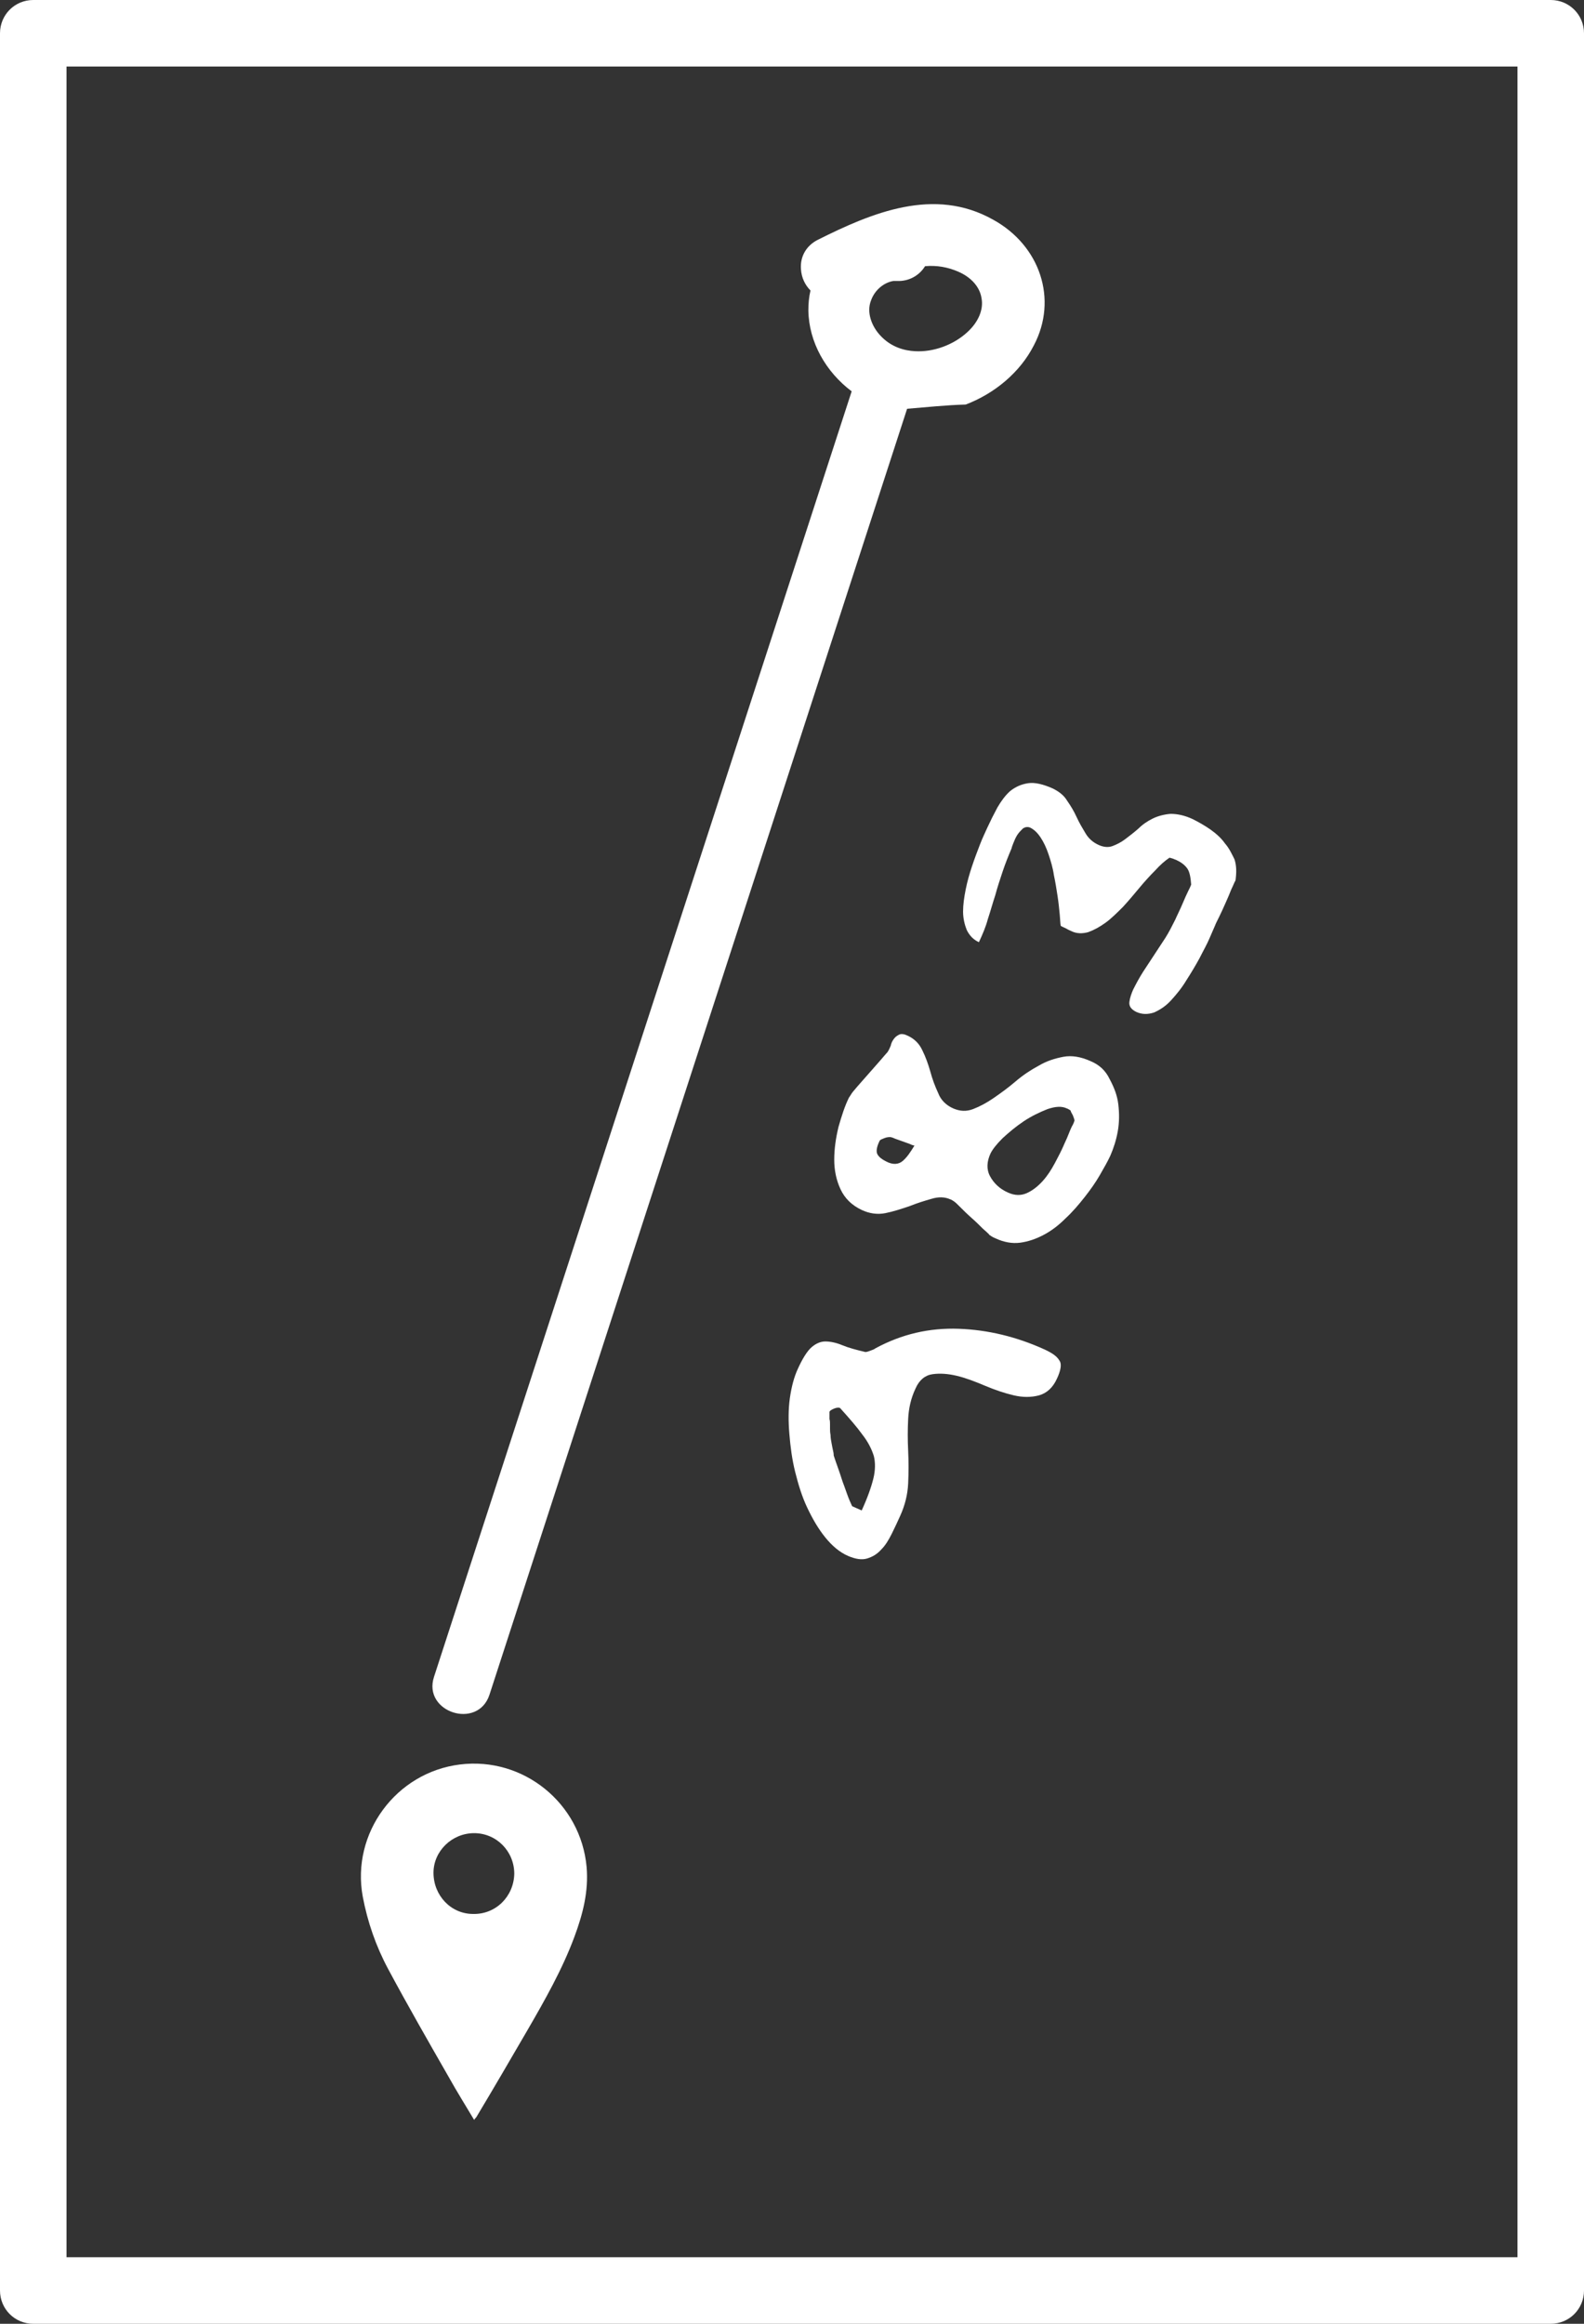 <?xml version="1.0" encoding="utf-8"?>
<!-- Generator: Adobe Illustrator 21.1.0, SVG Export Plug-In . SVG Version: 6.00 Build 0)  -->
<svg version="1.1" xmlns="http://www.w3.org/2000/svg" xmlns:xlink="http://www.w3.org/1999/xlink" x="0px" y="0px"
	 viewBox="0 0 300 440" style="enable-background:new 0 0 300 440;" xml:space="preserve">
<rect x="0" y="0" width="300" height="440" fill="#333333" stroke="none"/>
<style type="text/css">
	.st0{fill:#FFFFFF;}
	.st1{display:none;}
	.st2{display:inline;}
</style>
<g id="IMG_x5F_9329_xA0_Image_1_">
	<path class="st0" d="M6.3,440h287.4c3.5,0,6.3-2.8,6.3-6.3V6.3c0-3.5-2.8-6.3-6.3-6.3H6.3C2.8,0,0,2.8,0,6.3v427.4
		C0,437.2,2.8,440,6.3,440z M12.6,12.6h274.8v414.8H12.6V12.6z"/>
	<path class="st0" d="M87.1,334.1c-12.1,1.5-20.6,13-18.4,25c0.9,4.8,2.5,9.4,4.8,13.7c3.7,6.9,7.6,13.7,11.5,20.5
		c1.5,2.7,3.2,5.4,4.8,8.1c0.1-0.2,0.3-0.4,0.4-0.5c3.3-5.5,6.5-11,9.7-16.5c3.3-5.7,6.6-11.5,8.9-17.7c1.6-4.3,2.7-8.6,2.3-13.2
		C110,341.4,99.1,332.6,87.1,334.1z M89.6,362.4c-4.2,0-7.5-3.5-7.5-7.8c0-4.1,3.5-7.5,7.7-7.5s7.6,3.4,7.6,7.7
		C97.3,359.1,93.9,362.5,89.6,362.4z"/>
</g>
<g id="Layer_4" class="st1">
	<path class="st2" d="M188.1,41.6c-11.2-6.3-23-1.3-33.2,3.8c-2.2,1.1-3.4,3.2-3.2,5.6c0.1,1.6,0.8,3,1.8,4
		c-0.3,1.3-0.4,2.5-0.4,3.8c0.1,7.7,5.3,14.7,12.6,17.8c-10.8,9.7-18.8,22.6-22.7,37c-1.2,4.3-1.9,8.7-2.2,13
		c-0.1,1.3-0.1,2.8,0,4.2c0.1,2.9,0.2,5.9-0.9,7.7c-0.4,0.7-1,1.4-1.7,2.1c-0.7,0.7-1.3,1.5-1.9,2.4c-1.3,1.9-2.3,3.9-3,5.9
		c-1.4,3.9-1.9,7.9-2.4,12.6l-0.2,1.6c-0.3,3.3-0.6,6.7-1.5,9.8c-0.9,3-2.5,6.1-5.3,9.9c-1.2,1.7-2.6,3.4-3.9,5
		c-3.7,4.7-7.6,9.5-9.9,15.3c-3,7.6-2.4,15.2-1.8,22.7c0.2,2.2,0.4,4.4,0.4,6.6c0.3,7.4-1.4,15.2-5.4,25.3
		c-1.5,3.8-3.2,7.6-4.8,11.3c-2.5,5.6-5,11.3-7.1,17.2c-3.8,11-5.6,22.7-5.3,34.5c0,2,1,3.7,2.7,4.7c1.1,0.6,2.4,0.8,3.7,0.6
		c0.8-0.1,1.7-0.4,2.4-0.9c1.9-1.1,2.9-3,2.8-5.2l0,0c-0.2-10,1.2-19.7,4.3-28.9c2-5.8,4.6-11.6,7.1-17.2c1-2.3,2-4.6,3-6.8
		c3.2-7.5,6.7-16.4,7.8-25.6c0.6-5.1,0.2-10-0.2-14.9c-0.4-4.5-0.7-8.8-0.3-13.1c0.8-7.1,5.2-12.6,9.8-18.5l1-1.3
		c4.6-5.8,9.5-12.9,11-21.9c0.4-2.3,0.6-4.8,0.8-7.2c0.4-5.4,0.8-10.5,3.4-14.5c0.6-1,1.3-1.9,2.1-2.8c1.9-2.4,3.8-4.8,4.3-8.6
		c0.4-2.4,0.4-4.8,0.4-7.1c0-1.9,0-3.8,0.2-5.6c2-17.9,11.4-34.1,25.9-44.6c1.4-1,2.2-2.5,2.3-4c6.5-1.8,12.2-6.1,15.2-12
		C200.4,56.7,197,46.5,188.1,41.6z M183.2,62.9L183.2,62.9c-2.6,2.4-6.4,3.8-9.9,3.6c-1.9-0.1-4.5-0.7-6.6-3
		c-1.5-1.6-2.7-4.3-1.7-6.7c0.7-1.9,2.4-3.3,4.2-3.6c0.2,0,0.4,0,0.7,0c2.2,0.1,4.2-1,5.3-2.8c2.3-0.2,4.3,0.2,6.2,1
		c2.6,1.1,4.2,3,4.5,5.1C186.3,58.6,185.3,61,183.2,62.9z"/>
	<g class="st2">
		<path d="M179.1,302.6c-4.4-0.4-8.9-0.9-13.5-1.5c-4.6-0.6-9-1.6-13.2-3.1c-1-0.3-2.2-0.8-3.5-1.4c-1.4-0.6-2.6-1.3-3.8-2.1
			c-1.2-0.8-2-1.8-2.7-2.9c-0.6-1.1-0.7-2.4-0.2-3.8c0.4-1,0.9-1.8,1.5-2.2c0.6-0.5,1.7-0.8,3.1-1c0.7,0.2,1.8,0.6,3.5,1
			c1.7,0.4,3.4,0.9,5.3,1.4c1.9,0.5,3.7,1,5.3,1.4s2.9,0.7,3.6,0.9c1.1,0.2,2.4,0.3,3.7,0.3c1.3-0.1,2.7-0.1,4.1-0.2
			c1.4-0.1,2.7-0.1,4-0.1c1.3,0,2.4,0.2,3.4,0.5c0.9,0.3,1.7,0.8,2.2,1.4c0.5,0.6,0.8,1.3,1,2c0.2,0.8,0.2,1.5,0.1,2.4
			c-0.1,0.8-0.3,1.7-0.6,2.5c-0.4,1-0.7,1.9-1.1,2.6C180.9,301.3,180.2,302,179.1,302.6z"/>
		<path d="M189.4,276.1c-1.4-0.5-2.7-1.3-3.9-2.5c-1.2-1.2-2.4-2.5-3.6-4c-1.2-1.5-2.4-3.2-3.6-4.9s-2.5-3.4-3.8-4.9
			c-1.3-1.6-2.8-3-4.3-4.3c-1.5-1.3-3.2-2.2-5-2.9c-0.4-0.1-0.8-0.3-1.2-0.4c-0.4-0.1-0.8-0.2-1.2-0.2c-0.4,0-0.8,0.1-1.1,0.4
			c-0.3,0.2-0.6,0.6-0.8,1.1c-0.5,1.5-0.6,3-0.3,4.6s0.7,3.1,1.2,4.7c0.5,1.5,0.9,3,1.3,4.5c0.4,1.4,0.3,2.7-0.1,3.8
			c-0.5,1.3-1.1,2-1.9,2.2c-0.8,0.1-1.8,0-3-0.4c-2.3-0.8-4-2.3-5-4.3c-1-2.1-1.6-4.4-1.8-6.9c-0.2-2.5-0.1-5,0.4-7.6
			c0.5-2.5,1-4.7,1.7-6.6c0.4-1,0.9-2,1.5-2.8c0.7-0.8,1.4-1.5,2.3-2.1c0.9-0.5,1.8-0.9,2.9-1c1-0.1,2.1,0,3.2,0.4
			c2.3,0.8,4.4,2.1,6.3,3.7c1.8,1.7,3.6,3.4,5.3,5.2c1.7,1.8,3.4,3.5,5.2,5.1c1.8,1.6,3.8,2.8,5.9,3.6c1.1-3.2,2.1-6.5,2.7-9.8
			c0.7-3.3,1.6-6.5,2.7-9.8c0.1-0.2,0.2-0.7,0.4-1.3c0.2-0.6,0.5-1.3,0.7-2c0.3-0.7,0.5-1.3,0.7-2c0.2-0.6,0.4-1,0.4-1.3
			c0.6-0.7,1.1-1,1.7-0.9c0.6,0.1,1.1,0.2,1.7,0.4c0.6,0.2,1.2,0.5,1.7,0.8c0.5,0.3,0.7,0.9,0.7,1.8c-0.6,2.5-1.1,5.4-1.4,8.7
			c-0.3,3.3-0.6,6.6-0.8,10c-0.3,3.4-0.6,6.7-1,9.9c-0.4,3.2-1,6-1.9,8.4c-0.7,1.9-1.4,3.1-2,3.5
			C191.8,276.6,190.7,276.6,189.4,276.1z"/>
		<path d="M199.3,229.5c-1-0.4-1.5-1-1.5-1.8c0-0.9,0.2-1.7,0.5-2.5c0.5-1.3,1-2.6,1.6-3.7c0.6-1.2,1.3-2.3,1.9-3.5
			c0.6-1.2,1.3-2.3,1.9-3.5c0.6-1.2,1.1-2.5,1.6-3.8c0.1-0.3,0.3-0.8,0.5-1.5c0.2-0.7,0.5-1.4,0.7-2.2c0.3-0.8,0.5-1.5,0.7-2.2
			c0.2-0.7,0.4-1.1,0.5-1.4c-0.2-1.4-0.5-2.4-1-3c-0.5-0.6-1.2-1.1-2.2-1.5c-0.1,0-0.3-0.1-0.7-0.2c-0.4-0.1-0.7-0.2-0.8-0.2
			c-0.8,0.7-1.7,1.6-2.5,2.7c-0.9,1.2-1.8,2.4-2.8,3.8c-1,1.3-1.9,2.7-2.9,4c-1,1.3-2,2.5-3.1,3.5c-1.1,1-2.1,1.7-3.2,2.2
			c-1.1,0.5-2.2,0.5-3.3,0.1c-0.1,0-0.5-0.2-1-0.4c-0.6-0.2-0.9-0.4-1-0.4c-0.1-0.5-0.2-1.3-0.4-2.3c-0.2-1-0.4-2.2-0.7-3.5
			c-0.3-1.3-0.7-2.7-1.1-4.1c-0.4-1.4-0.9-2.8-1.5-4c-0.6-1.2-1.2-2.3-1.9-3.2c-0.7-0.9-1.4-1.5-2.3-1.8c-0.6-0.2-1-0.1-1.4,0.3
			c-0.4,0.4-0.7,0.9-1,1.4c-0.3,0.6-0.5,1.1-0.6,1.6c-0.1,0.5-0.2,0.8-0.3,0.9c-0.5,1.5-1,3.1-1.4,4.7c-0.4,1.6-0.7,3.2-1,4.8
			c-0.3,1.6-0.6,3.2-1,4.8s-0.8,3.2-1.4,4.8c-1.1-0.4-2-1.1-2.6-2.1c-0.6-1-1-2.2-1.1-3.6c-0.1-1.4-0.1-2.8,0.1-4.4
			c0.2-1.6,0.5-3.2,0.8-4.7c0.3-1.6,0.7-3,1.2-4.4c0.4-1.4,0.8-2.5,1.1-3.5c0.5-1.4,1-2.8,1.6-4.2c0.6-1.4,1.3-2.5,2.2-3.5
			c0.9-0.9,2-1.6,3.4-1.9c1.4-0.3,3-0.2,5,0.5c1.3,0.4,2.3,1.1,3,2.1c0.8,1,1.5,2,2.1,3c0.6,1.1,1.3,2.1,2.1,3
			c0.7,0.9,1.7,1.6,2.8,2c1,0.4,2,0.4,2.8,0c0.8-0.4,1.6-0.9,2.4-1.6c0.8-0.7,1.6-1.5,2.4-2.3c0.8-0.8,1.7-1.6,2.7-2.2
			c1-0.6,2.1-1,3.4-1.2c1.3-0.2,2.8,0,4.5,0.6c1.4,0.5,2.6,1.1,3.8,1.7c1.2,0.7,2.2,1.5,3,2.4s1.5,2,2,3.2c0.5,1.2,0.7,2.6,0.6,4.2
			c-0.1,0.4-0.3,1-0.6,1.9c-0.3,0.9-0.6,1.8-0.9,2.8c-0.3,1-0.7,2-1,2.9c-0.3,0.9-0.5,1.5-0.6,1.8c-0.2,0.5-0.5,1.3-0.9,2.5
			c-0.4,1.2-0.9,2.6-1.6,4.1c-0.6,1.5-1.4,3.1-2.2,4.7c-0.8,1.6-1.7,3-2.7,4.2c-1,1.2-2,2.1-3.1,2.7
			C201.7,229.9,200.5,229.9,199.3,229.5z"/>
		<path d="M212,178c-0.2-0.1-0.5-0.2-0.8-0.3c-0.4-0.2-0.6-0.3-0.6-0.3c-0.2-0.1-0.6-0.5-1.4-1c-0.7-0.6-1.5-1.2-2.4-1.9
			c-0.9-0.7-1.7-1.3-2.4-1.9c-0.7-0.6-1.2-0.9-1.4-1.1c0-0.1-0.1-0.1-0.3-0.2c-0.2-0.1-0.3-0.1-0.4-0.1c-1.2-0.4-2.4-0.3-3.7,0.2
			c-1.3,0.6-2.7,1.2-4.2,1.9c-1.5,0.7-3,1.3-4.5,1.8c-1.5,0.5-3.1,0.4-4.8-0.1c-2.1-0.7-3.6-2-4.5-3.7c-1-1.7-1.6-3.6-1.8-5.8
			c-0.2-2.1-0.1-4.3,0.2-6.5c0.4-2.2,0.9-4.2,1.5-6c0-0.1,0.1-0.3,0.3-0.7c0.1-0.2,0.5-0.8,1.1-1.7c0.6-0.9,1.3-1.8,2-2.8
			c0.7-1,1.4-1.9,2.1-2.8c0.7-0.9,1.1-1.4,1.2-1.7c0.2-0.3,0.4-0.8,0.5-1.3c0.1-0.5,0.3-1,0.5-1.4c0.2-0.4,0.5-0.7,0.9-0.9
			c0.4-0.2,0.9-0.2,1.6,0.1c1.5,0.5,2.5,1.4,3.2,2.7c0.7,1.3,1.3,2.6,1.9,4.1c0.6,1.4,1.2,2.8,1.9,4.1c0.7,1.3,1.8,2.2,3.3,2.7
			c1.3,0.5,2.6,0.4,3.9-0.2c1.3-0.6,2.5-1.5,3.8-2.6c1.3-1.1,2.6-2.3,4-3.7c1.4-1.4,2.8-2.5,4.3-3.6c1.5-1,3.1-1.8,4.8-2.2
			c1.7-0.5,3.5-0.3,5.4,0.3c1.8,0.6,3.2,1.7,4.2,3.1c1,1.4,1.7,3,2.1,4.7c0.4,1.7,0.5,3.5,0.4,5.3c-0.1,1.8-0.5,3.5-1,5
			c-0.4,1.2-1,2.5-1.7,4c-0.8,1.5-1.6,3.1-2.6,4.7c-1,1.6-2.1,3.1-3.4,4.5c-1.2,1.4-2.6,2.6-4,3.6c-1.4,1-2.9,1.7-4.5,2
			C215.3,178.7,213.6,178.6,212,178z M189,165c1.5,0.5,2.6,0.4,3.4-0.4c0.7-0.8,1.3-1.9,1.8-3.3c-0.1,0-0.5-0.1-0.9-0.3
			c-0.5-0.1-1-0.2-1.5-0.4c-0.5-0.1-1-0.2-1.5-0.4c-0.5-0.1-0.8-0.2-1-0.2c-0.3,0-0.6,0.1-1.1,0.3c-0.5,0.2-0.8,0.4-0.8,0.6
			c-0.5,1.3-0.5,2.2-0.1,2.7C187.5,164.3,188.1,164.7,189,165z M213.7,169c1.4,0.5,2.7,0.4,3.8-0.2c1.1-0.7,2.1-1.6,2.9-2.7
			c0.8-1.2,1.5-2.4,2.1-3.8c0.6-1.4,1-2.5,1.3-3.5c0.1-0.2,0.2-0.5,0.3-1c0.2-0.5,0.4-1,0.5-1.6c0.2-0.5,0.3-1,0.5-1.5
			c0.2-0.5,0.3-0.9,0.4-1.1c0-0.2-0.2-0.5-0.4-1c-0.2-0.5-0.4-0.8-0.5-0.8s-0.2-0.2-0.3-0.2c-0.2-0.1-0.3-0.2-0.4-0.2
			c-1-0.4-2.3-0.2-3.8,0.5c-1.5,0.7-3,1.6-4.5,2.8c-1.5,1.2-2.8,2.4-3.9,3.7c-1.1,1.3-1.8,2.4-2.1,3.2c-0.6,1.7-0.5,3.2,0.3,4.5
			C210.6,167.4,211.9,168.4,213.7,169z"/>
	</g>
</g>
<g id="Layer_2">
</g>
<g id="Layer_3">
	<path class="st0" d="M188.1,41.6c-11.2-6.3-23-1.3-33.2,3.8c-2.2,1.1-3.4,3.2-3.2,5.6c0.1,1.6,0.8,3,1.8,4
		c-0.3,1.3-0.4,2.5-0.4,3.8c0.1,6,3.3,11.6,8.2,15.3L82.2,317.5c-2.2,6.7,8.3,10.1,10.5,3.4l79.1-243.5c3.7-0.3,7.4-0.7,11.1-0.8
		c5.5-2.1,10.3-6.1,12.9-11.2C200.4,56.7,197,46.5,188.1,41.6z M183.2,62.9c-2.6,2.4-6.4,3.8-9.9,3.6c-1.9-0.1-4.5-0.7-6.6-3
		c-1.5-1.6-2.7-4.3-1.7-6.7c0.7-1.9,2.4-3.3,4.2-3.6h0.7c2.2,0.1,4.2-1,5.3-2.8c2.3-0.2,4.3,0.2,6.2,1c2.6,1.1,4.2,3,4.5,5.1
		C186.3,58.6,185.3,61,183.2,62.9z"/>
	<path class="st0" d="M197.8,255.5c-5.3-2.4-10.7-3.7-16.2-3.9c-5.6-0.2-10.8,1-15.8,3.7c-0.2,0.2-0.6,0.3-1.1,0.5s-0.8,0.2-0.8,0.2
		c-1.7-0.4-3.2-0.8-4.4-1.3s-2.3-0.7-3.2-0.7s-1.8,0.4-2.6,1.1c-0.8,0.7-1.7,2.1-2.6,4.1c-0.7,1.5-1.2,3.4-1.5,5.5s-0.3,4.4-0.1,6.8
		s0.5,4.8,1.1,7.2c0.6,2.4,1.3,4.7,2.3,6.8c1,2.1,2.1,4,3.4,5.6c1.3,1.6,2.7,2.8,4.3,3.5c1.4,0.6,2.6,0.8,3.6,0.5s1.9-0.8,2.7-1.7
		c0.8-0.8,1.4-1.8,2-3s1.1-2.3,1.6-3.4c0.9-2,1.4-4,1.5-6.1s0.1-4.1,0-6.2c-0.1-2-0.1-4.1,0-6c0.1-2,0.5-3.9,1.4-5.8
		c0.7-1.6,1.8-2.5,3.2-2.7s2.9-0.1,4.6,0.3c1.7,0.4,3.5,1.1,5.4,1.9s3.7,1.4,5.4,1.8s3.3,0.4,4.8,0c1.4-0.4,2.6-1.4,3.4-3.2
		c0.7-1.5,0.9-2.7,0.5-3.3C200.2,256.8,199.3,256.2,197.8,255.5z M165.4,280c-0.4,1.6-1.1,3.6-2.2,6l-1.8-0.8c0,0-0.2-0.4-0.5-1.1
		s-0.6-1.6-1-2.7c-0.4-1-0.7-2.1-1.1-3.2c-0.4-1.1-0.7-2-0.9-2.6c0-0.1,0-0.4-0.1-0.8c-0.1-0.5-0.2-0.9-0.3-1.5
		c-0.1-0.5-0.2-1.1-0.2-1.6c-0.1-0.5-0.1-0.9-0.1-1.2c0-0.2,0-0.5,0-0.8s0-0.7-0.1-1c0-0.3,0-0.7,0-0.9c0-0.3,0-0.4,0-0.5
		c0.1-0.2,0.4-0.4,0.9-0.6s0.9-0.2,1.1-0.1c1.8,2,3.2,3.6,4.2,5c1.1,1.4,1.8,2.8,2.2,4.1C165.8,276.9,165.8,278.4,165.4,280z"/>
	<path class="st0" d="M206.5,200.9c-1.8-0.8-3.5-1.1-5.1-0.8s-3.2,0.8-4.7,1.7c-1.5,0.8-3,1.8-4.4,3s-2.8,2.2-4.1,3.1
		c-1.3,0.9-2.6,1.6-3.9,2.1c-1.3,0.5-2.5,0.4-3.7-0.1c-1.4-0.6-2.4-1.6-2.9-2.9c-0.6-1.3-1.1-2.6-1.5-4.1c-0.4-1.4-0.9-2.8-1.5-4
		c-0.6-1.3-1.5-2.2-2.8-2.8c-0.6-0.3-1.2-0.4-1.6-0.2c-0.4,0.2-0.7,0.4-1,0.8c-0.3,0.4-0.5,0.8-0.6,1.3c-0.2,0.5-0.4,0.9-0.6,1.2
		c-0.2,0.2-0.6,0.7-1.3,1.5s-1.4,1.6-2.2,2.5s-1.5,1.7-2.2,2.5s-1.1,1.3-1.2,1.5c-0.2,0.3-0.3,0.5-0.4,0.6c-0.8,1.6-1.4,3.5-2,5.6
		c-0.5,2.1-0.8,4.1-0.8,6.2c0,2,0.4,3.9,1.2,5.6c0.8,1.7,2.1,3,4,3.9c1.5,0.7,3,0.9,4.5,0.6c1.5-0.3,3-0.8,4.5-1.3
		c1.5-0.6,2.8-1,4.2-1.4c1.3-0.4,2.5-0.4,3.6,0.1c0.1,0,0.2,0.1,0.4,0.2c0.2,0.1,0.3,0.2,0.3,0.2c0.2,0.1,0.6,0.5,1.2,1.1
		c0.6,0.6,1.3,1.3,2.1,2s1.5,1.4,2.1,2c0.7,0.6,1.1,1,1.2,1.1c0,0.1,0.2,0.2,0.5,0.4s0.6,0.3,0.8,0.4c1.5,0.7,3.1,1,4.6,0.8
		s3-0.7,4.5-1.5s2.8-1.8,4.1-3.1c1.3-1.2,2.5-2.6,3.6-4s2.1-2.8,2.9-4.2c0.8-1.4,1.5-2.6,2-3.7c0.6-1.4,1.1-2.9,1.4-4.6
		c0.3-1.7,0.3-3.4,0.1-5.1c-0.2-1.7-0.8-3.2-1.6-4.7C209.4,202.7,208.2,201.6,206.5,200.9z M171,219.8c-0.8,0.7-1.9,0.8-3.2,0.1
		c-0.8-0.4-1.3-0.8-1.6-1.3s-0.2-1.4,0.4-2.6c0.1-0.2,0.4-0.3,0.9-0.5s0.9-0.2,1.1-0.2c0.1,0,0.5,0.1,0.9,0.3
		c0.5,0.2,0.9,0.3,1.4,0.5s0.9,0.3,1.4,0.5c0.4,0.2,0.7,0.3,0.9,0.3C172.4,218.2,171.8,219.1,171,219.8z M203,213.3
		c-0.2,0.4-0.4,0.9-0.6,1.4c-0.2,0.5-0.4,1-0.6,1.4c-0.2,0.4-0.3,0.7-0.4,0.9c-0.4,0.9-0.9,1.9-1.6,3.2c-0.7,1.3-1.4,2.4-2.3,3.4
		c-0.9,1-1.9,1.8-3,2.3s-2.3,0.5-3.6-0.1c-1.6-0.7-2.7-1.8-3.4-3.1s-0.6-2.8,0.1-4.3c0.4-0.8,1.1-1.7,2.3-2.9c1.2-1.1,2.5-2.2,4-3.2
		s3-1.7,4.5-2.3c1.5-0.5,2.7-0.6,3.7-0.1c0.1,0,0.2,0.1,0.4,0.2c0.2,0.1,0.3,0.2,0.3,0.3s0.2,0.4,0.4,0.8c0.2,0.5,0.3,0.8,0.3,1
		C203.4,212.5,203.3,212.8,203,213.3z"/>
	<path class="st0" d="M232,159.7c-0.7-1-1.6-1.8-2.7-2.6c-1-0.7-2.2-1.4-3.4-2c-1.5-0.7-2.9-1-4.2-1c-1.2,0.1-2.4,0.4-3.4,0.9
		s-1.9,1.1-2.7,1.9c-0.8,0.7-1.7,1.4-2.5,2s-1.6,1-2.4,1.3c-0.8,0.3-1.7,0.2-2.6-0.2c-1.1-0.5-1.9-1.2-2.5-2.2s-1.2-2-1.7-3.1
		s-1.1-2.1-1.8-3.1c-0.6-1-1.5-1.7-2.7-2.3c-1.8-0.8-3.4-1.2-4.7-1s-2.4,0.7-3.4,1.5c-0.9,0.8-1.7,1.9-2.4,3.1
		c-0.7,1.3-1.3,2.5-1.9,3.8c-0.4,0.9-0.9,1.9-1.4,3.2s-1,2.6-1.5,4.1s-0.9,2.9-1.2,4.4s-0.5,2.9-0.5,4.2s0.3,2.5,0.7,3.5
		c0.5,1,1.2,1.8,2.3,2.3c0.7-1.5,1.3-2.9,1.7-4.4c0.5-1.5,0.9-3,1.4-4.5c0.4-1.5,0.9-3,1.4-4.5s1.1-3,1.7-4.4c0-0.1,0.1-0.4,0.3-0.9
		s0.4-1,0.7-1.5s0.7-0.9,1.1-1.3c0.4-0.3,0.9-0.4,1.4-0.2c0.8,0.4,1.4,1,2,1.9s1.1,2,1.5,3.2s0.8,2.5,1,3.9c0.3,1.4,0.5,2.7,0.7,4
		s0.3,2.4,0.4,3.4c0.1,1,0.1,1.8,0.2,2.2c0.1,0.1,0.4,0.2,1,0.5c0.5,0.3,0.8,0.4,1,0.5c1,0.5,2.1,0.5,3.2,0.2c1.1-0.4,2.2-1,3.3-1.8
		s2.2-1.9,3.3-3c1.1-1.2,2.1-2.4,3.1-3.6c1-1.2,2-2.3,3-3.3c0.9-1,1.8-1.8,2.7-2.4c0.1,0,0.3,0.1,0.7,0.2c0.4,0.2,0.6,0.2,0.7,0.3
		c0.9,0.4,1.6,1,2,1.6s0.6,1.6,0.7,3c-0.1,0.3-0.3,0.7-0.6,1.3s-0.6,1.3-0.9,2c-0.3,0.7-0.6,1.4-0.9,2c-0.3,0.6-0.5,1.1-0.6,1.3
		c-0.6,1.2-1.2,2.4-1.9,3.5s-1.4,2.1-2.1,3.2c-0.7,1.1-1.4,2.1-2.1,3.2c-0.7,1.1-1.3,2.2-1.9,3.4c-0.3,0.7-0.6,1.5-0.7,2.3
		c-0.1,0.8,0.3,1.4,1.3,1.9c1.1,0.5,2.2,0.5,3.4,0.1c1.1-0.5,2.2-1.2,3.2-2.3s2-2.3,2.9-3.8c0.9-1.4,1.8-2.9,2.5-4.2
		c0.7-1.4,1.4-2.6,1.9-3.8c0.5-1.1,0.8-1.9,1-2.3c0.1-0.3,0.4-0.9,0.8-1.7c0.4-0.8,0.8-1.7,1.2-2.6c0.4-0.9,0.8-1.8,1.1-2.6
		c0.4-0.8,0.6-1.4,0.8-1.7c0.2-1.5,0.2-2.8-0.2-4C233.3,161.7,232.8,160.6,232,159.7z"/>
</g>
</svg>
